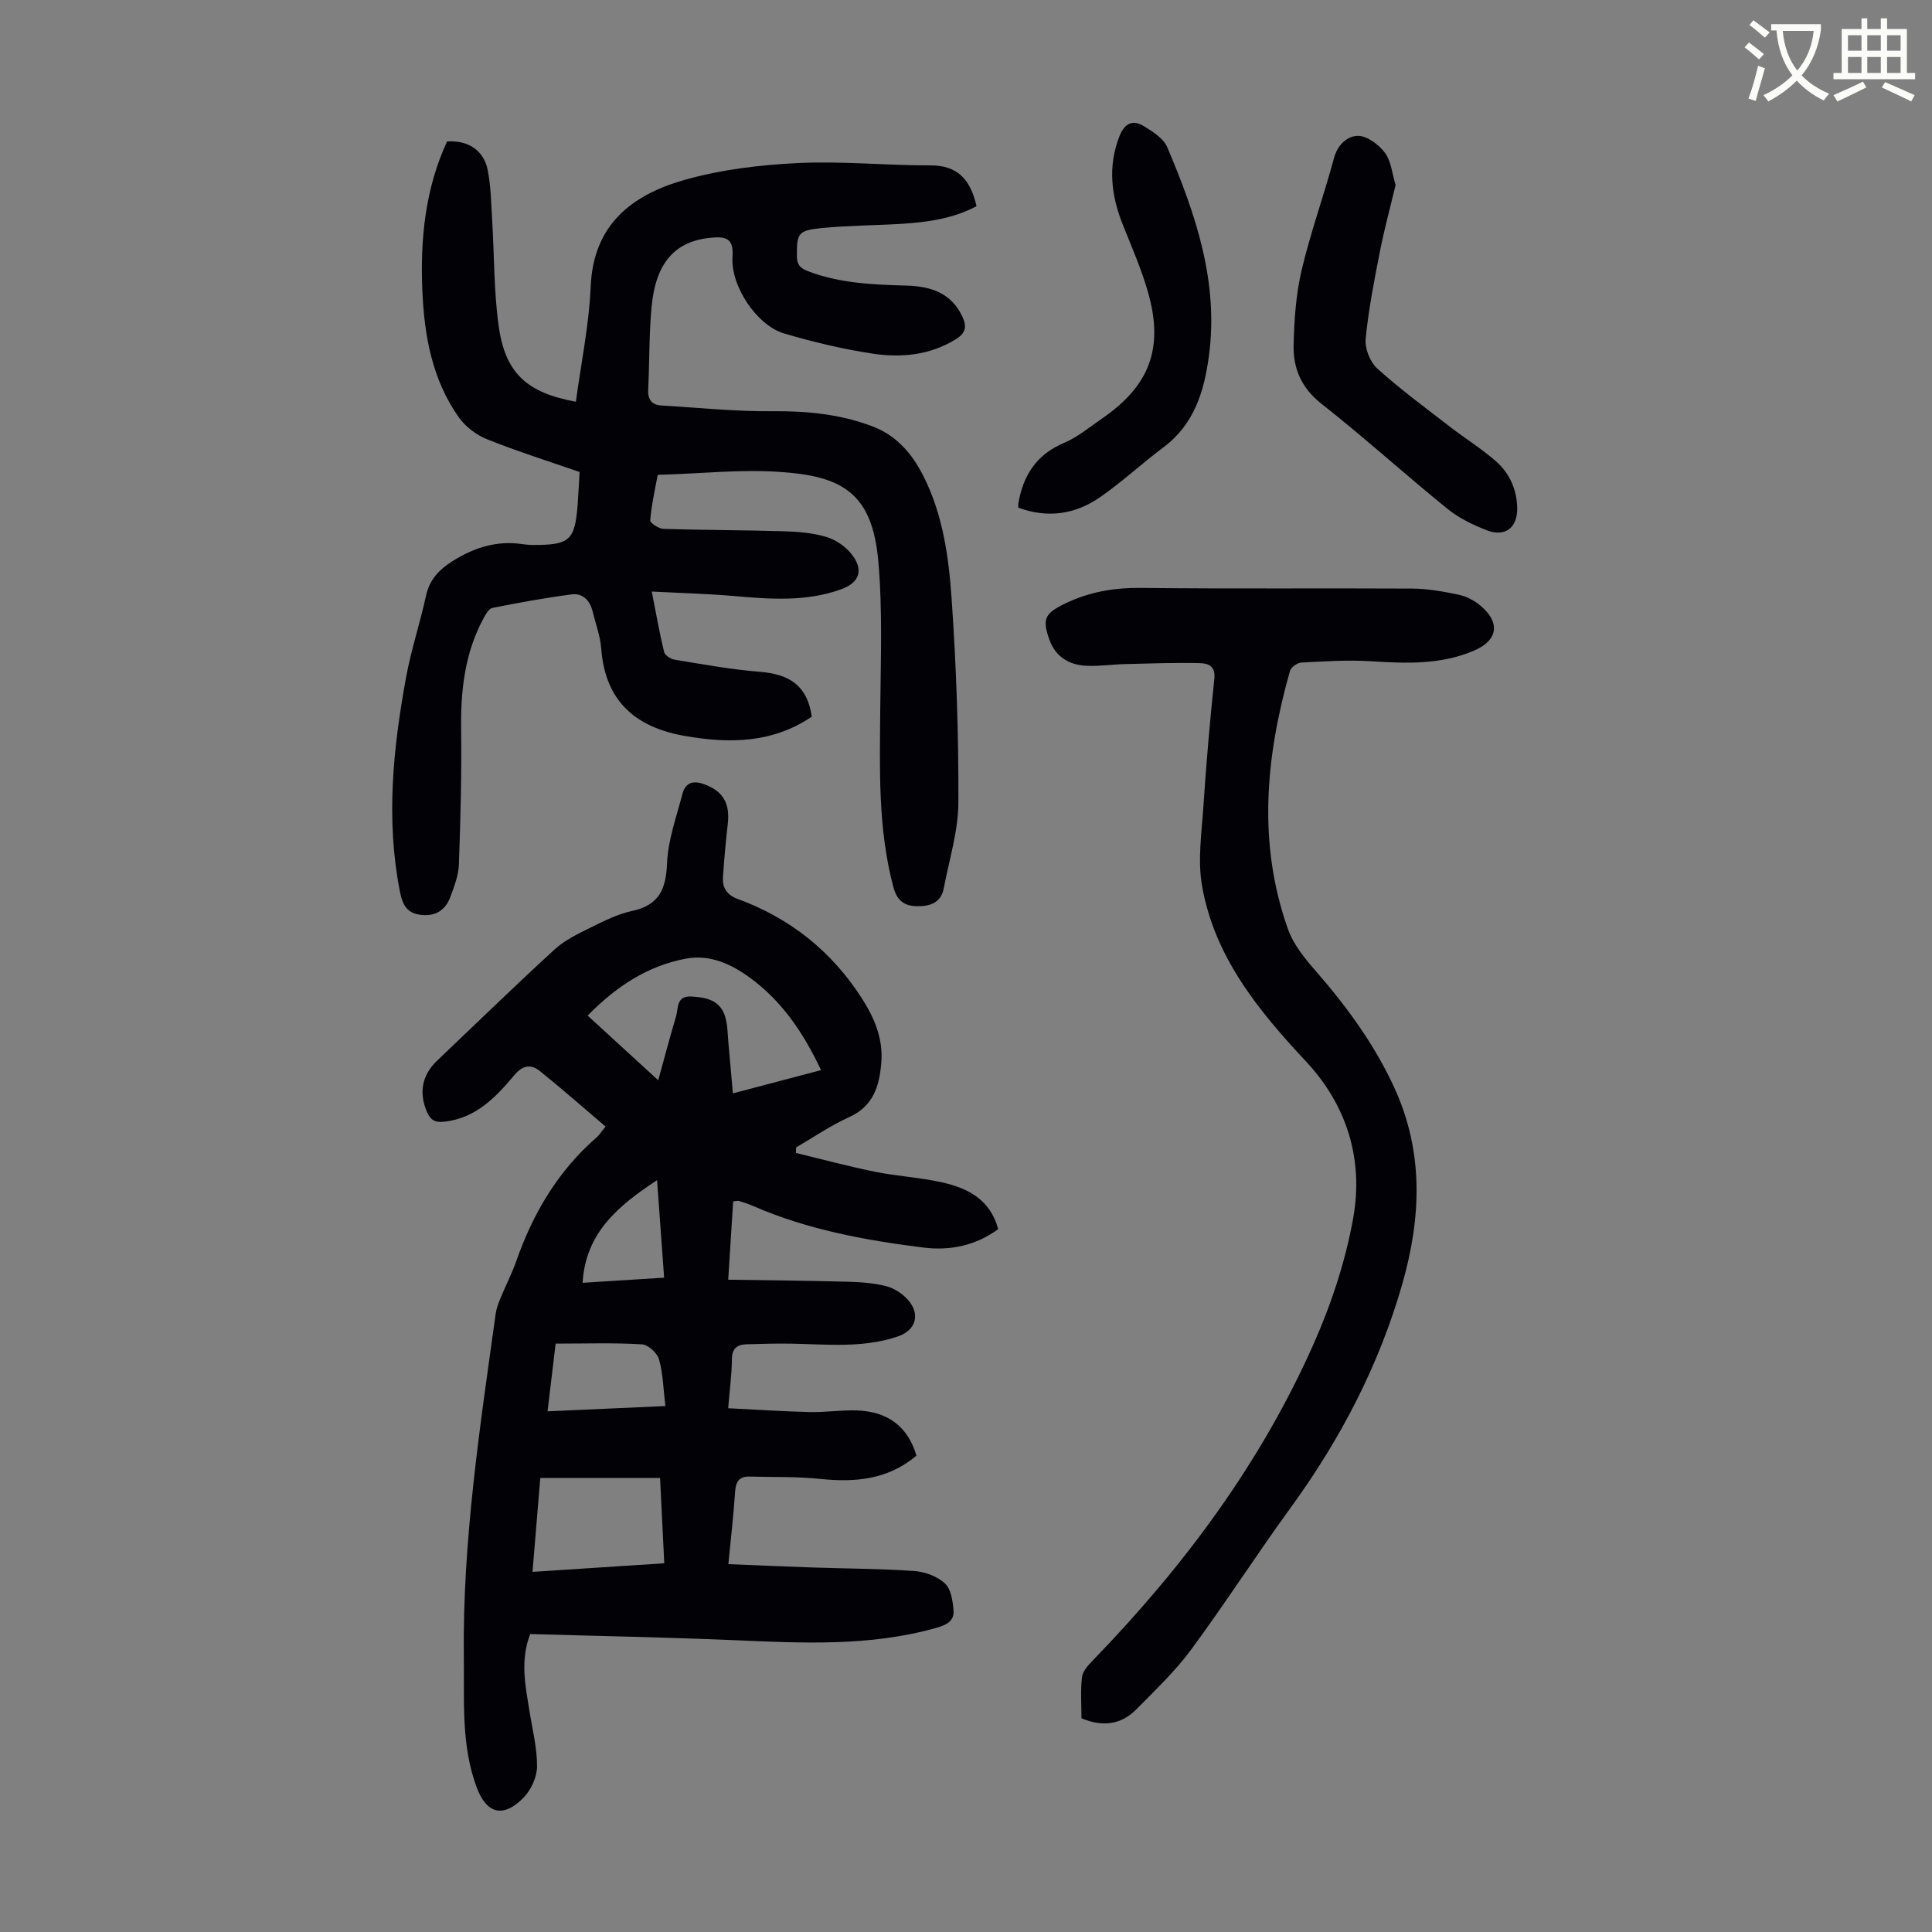 <svg enable-background="new 0 0 400 400" viewBox="0 0 400 400" xmlns="http://www.w3.org/2000/svg"><rect x="0" y="0" width="400" height="400" fill="#808080" stroke="none"/><path d="m362.1 8.8c1.1.8 2.1 1.6 3.1 2.4l-1 1.1c-1.3-1.1-2.3-2-3-2.5zm1.9 4.8c.5.2.9.4 1.4.5-.6 2.3-1.3 4.5-1.9 6.8l-1.5-.5c.8-2.1 1.4-4.3 2-6.8zm-1-9.4c1.3.9 2.4 1.8 3.4 2.5l-1 1.1c-1.4-1.2-2.4-2.1-3.2-2.6zm3.7 2.2v-1.4h10.3v1.2c-.5 3.6-1.8 6.8-4 9.4 1.5 1.6 3.4 2.8 5.7 3.8-.3.4-.7.8-1.1 1.4-2.3-1.1-4.1-2.5-5.6-4.1-1.6 1.6-3.6 3.1-5.9 4.3-.3-.5-.7-.9-1-1.3 2.4-1.1 4.4-2.5 6-4.1-1.9-2.5-3-5.6-3.3-9.3h-1.1zm8.8 0h-6.4c.3 3.3 1.3 6 3 8.2 2-2.3 3.1-5.1 3.4-8.2z" fill="#fbfcfa"/><path d="m385.3 3.8h1.3v2.2h2.8v-2.2h1.3v2.2h4.1v9.1h1.7v1.3h-16.9v-1.3h1.7v-9.1h4.1v-2.2zm.4 13.1.7 1.2c-1.8.9-3.8 1.9-6 2.9-.2-.4-.5-.8-.8-1.3 2.3-1 4.3-1.9 6.1-2.8zm-3.1-6.4h2.8v-3.2h-2.8zm0 4.6h2.8v-3.3h-2.8zm4-4.6h2.8v-3.2h-2.8zm0 4.6h2.8v-3.3h-2.8zm3.7 1.9c2.1.9 4.1 1.8 6.1 2.7l-.7 1.3c-2.2-1.1-4.2-2-6.1-2.9zm3.2-9.7h-2.8v3.2h2.8zm-2.8 7.8h2.8v-3.3h-2.8z" fill="#fbfcfa"/><g fill="#010106"><path d="m125.38 233.24c-4.58-3.89-9-7.78-13.57-11.46-1.87-1.51-3.56-1.29-5.35.85-3.82 4.55-7.93 8.86-14.42 9.6-1.87.21-2.85-.23-3.62-1.97-1.73-3.94-1.09-7.65 2.07-10.65 8.11-7.71 16.13-15.53 24.38-23.08 2.15-1.96 4.96-3.27 7.62-4.59 2.7-1.33 5.48-2.72 8.39-3.34 5.6-1.2 7.01-4.53 7.23-9.9.19-4.79 1.94-9.53 3.16-14.26.71-2.75 2.6-2.87 4.96-1.91 3.55 1.45 4.91 3.9 4.45 8.02-.42 3.66-.74 7.33-1 11.01-.16 2.24.81 3.73 3.05 4.56 10.86 3.98 19.45 10.82 25.71 20.58 2.6 4.05 4.41 8.32 4.03 13.22-.38 4.84-1.59 9.1-6.7 11.39-3.81 1.71-7.31 4.14-10.94 6.25-.02.38-.04.77-.05 1.15 5.45 1.31 10.87 2.78 16.37 3.89 4.6.93 9.33 1.17 13.9 2.2 5.29 1.19 9.96 3.51 11.62 9.68-4.62 3.38-9.95 4.51-15.43 3.82-12.1-1.51-24.08-3.71-35.37-8.64-.92-.4-1.88-.71-2.84-1.01-.29-.09-.64.03-1.24.08-.33 5.2-.66 10.38-1.02 16.22 8.54.13 16.67.2 24.79.42 2.66.07 5.39.27 7.95.93 1.63.42 3.31 1.52 4.44 2.78 2.69 3.01 1.67 6.36-2.07 7.62-7.18 2.44-14.59 1.63-21.95 1.49-3.13-.06-6.26.04-9.39.13-1.94.06-2.99.86-3.01 3.09-.02 3.11-.45 6.21-.77 10.15 5.78.29 11.3.66 16.83.79 3.23.08 6.48-.43 9.72-.34 6.54.2 10.69 3.4 12.43 9.37-5.8 4.9-12.56 5.58-19.84 4.82-4.87-.51-9.8-.36-14.7-.49-2.09-.06-2.86.98-3 3.08-.32 4.88-.89 9.74-1.4 15.05 6.04.24 11.71.5 17.38.69 7.04.24 14.09.24 21.11.73 2.21.16 4.77 1.1 6.35 2.57 1.27 1.18 1.62 3.66 1.78 5.61.18 2.24-1.56 3.02-3.61 3.6-13.83 3.91-27.9 3.13-42 2.53-13.96-.59-27.93-.85-42.04-1.26-2.13 5.57-.98 10.7-.17 15.84.61 3.85 1.61 7.72 1.59 11.57-.01 2.19-1.24 4.87-2.8 6.47-4.22 4.31-7.69 3.33-9.73-2.22-3.21-8.74-2.52-17.85-2.63-26.89-.29-23.93 3.32-47.5 6.6-71.1.15-1.09.56-2.16.98-3.18 1.06-2.58 2.36-5.08 3.28-7.71 3.46-9.86 8.6-18.6 16.56-25.54.56-.46.97-1.14 1.93-2.31zm44.61-11.68c-3.61-7.66-8.03-14.18-14.54-19-3.91-2.89-8.39-5.02-13.41-4.09-7.93 1.48-14.43 5.73-20.38 11.8 4.92 4.5 9.76 8.94 14.62 13.39 1.12-4.04 2.32-8.64 3.68-13.19.51-1.71 0-4.32 3.18-4.15 3.08.16 5.93.77 6.97 4.09.56 1.78.53 3.75.71 5.63.31 3.31.58 6.62.91 10.33 6.19-1.62 11.98-3.15 18.26-4.81zm-58.13 84.43c-.53 6.41-1.05 12.71-1.61 19.45 9.34-.61 18.19-1.19 27.28-1.78-.3-6.04-.57-11.69-.87-17.67-8.33 0-16.35 0-24.8 0zm3.18-27.81c-.56 4.65-1.09 9.14-1.68 14.02 8.18-.37 16.02-.72 24.4-1.09-.43-3.57-.48-6.73-1.32-9.67-.37-1.32-2.26-3.04-3.55-3.11-5.73-.35-11.5-.15-17.85-.15zm21-33.84c-7.98 5.25-14.81 10.85-15.42 21.25 5.49-.35 11.08-.7 16.88-1.06-.5-6.93-.97-13.42-1.46-20.19z"/><path d="m120 97.72c-6.52-2.26-12.91-4.27-19.12-6.76-2.22-.89-4.47-2.57-5.85-4.5-5.57-7.85-7.2-16.99-7.59-26.37-.44-10.6.59-21.01 5.12-30.8 4.25-.3 7.57 1.76 8.4 5.86.68 3.37.72 6.87.93 10.33.45 7.35.34 14.78 1.36 22.05 1.36 9.77 5.88 13.81 15.98 15.64 1.07-7.96 2.73-15.89 3.07-23.87.55-12.92 8.66-19 19.46-22.06 7.55-2.14 15.57-3.1 23.44-3.48 9.12-.45 18.29.51 27.44.48 5.82-.01 8.33 3.15 9.54 8.45-4.88 2.59-10.24 3.33-15.68 3.66-5.46.33-10.96.33-16.4.87-4.9.48-5.14 1.12-5.11 5.8.01 1.76.64 2.49 2.25 3.11 6.62 2.54 13.52 2.81 20.47 3 4.97.14 9.25 1.49 11.56 6.48.97 2.1.62 3.41-1.45 4.67-5.38 3.29-11.28 3.82-17.19 2.93-6.16-.94-12.28-2.4-18.26-4.16-5.66-1.67-11.14-9.82-10.71-15.91.26-3.78-1.34-4.2-4.36-3.93-7.51.67-11.54 5.12-12.4 14.34-.53 5.67-.42 11.4-.7 17.09-.1 2.06.71 3.19 2.72 3.31 7.67.46 15.35 1.26 23.02 1.19 7.15-.07 14.06.61 20.73 3.15 4.96 1.89 8.18 5.64 10.53 10.31 4.02 7.98 5.22 16.7 5.82 25.35.98 14.04 1.46 28.13 1.4 42.2-.02 5.93-1.91 11.87-3.03 17.78-.57 3.04-2.93 3.73-5.56 3.69-2.58-.05-4.11-1.12-4.87-3.97-3.24-12.2-2.81-24.6-2.71-37.02.09-10.17.49-20.4-.41-30.5-1.28-14.32-7.73-17.6-20.57-18.44-8-.53-16.09.35-24.14.59-.34.01-.95 0-.96.08-.6 3.12-1.29 6.24-1.55 9.39-.04.53 1.78 1.72 2.77 1.75 8.27.26 16.56.24 24.83.49 2.99.09 6.08.33 8.92 1.19 1.99.61 4.06 2.06 5.31 3.73 2.41 3.21 1.42 5.76-2.31 7.1-7.27 2.62-14.72 2.04-22.22 1.39-5.41-.47-10.84-.61-16.98-.93.94 4.78 1.62 8.69 2.56 12.54.17.69 1.42 1.46 2.27 1.59 5.81.94 11.63 2.03 17.48 2.48 6.5.51 9.92 3.09 10.82 9.3-8.12 5.49-17.05 5.62-26.33 3.98-10.23-1.81-16.43-7.22-17.26-18.04-.2-2.64-1.17-5.22-1.81-7.82-.55-2.24-2.09-3.73-4.31-3.44-5.51.72-10.99 1.72-16.44 2.81-.73.15-1.38 1.35-1.84 2.2-3.89 7.21-4.72 14.99-4.61 23.06.12 9.27-.13 18.55-.46 27.82-.08 2.27-.96 4.58-1.77 6.75-1 2.68-2.99 4.05-6.02 3.72-2.96-.32-3.86-2.01-4.42-4.83-2.94-14.9-1.42-29.64 1.27-44.33 1.04-5.7 2.9-11.24 4.13-16.91.73-3.37 2.75-5.45 5.5-7.18 4.4-2.76 9.07-4.29 14.33-3.53.77.11 1.56.19 2.34.19 7.6.01 8.64-.93 9.23-8.36.16-2.2.26-4.42.4-6.75z"/><path d="m223.91 355.75c0-2.76-.23-5.68.11-8.53.15-1.24 1.3-2.49 2.27-3.48 18.75-19.36 34.7-40.74 45.66-65.45 3.69-8.31 6.63-17.2 8.22-26.13 2.15-12.08-1.26-23.3-9.82-32.45-9.89-10.57-18.97-21.7-21.5-36.43-.9-5.27-.06-10.89.3-16.33.59-8.82 1.34-17.63 2.27-26.42.29-2.75-1.41-3.2-3.11-3.24-5.12-.11-10.26.07-15.39.2-2.68.07-5.37.48-8.03.35-3.62-.18-6.39-1.88-7.66-5.5-1.5-4.26-.84-5.37 3.23-7.35 5.04-2.46 10.22-3.33 15.84-3.27 18.69.22 37.39.03 56.09.14 3.21.02 6.45.61 9.61 1.27 1.57.33 3.19 1.17 4.44 2.2 4.25 3.52 3.72 7.22-1.21 9.35-6.92 2.99-14.14 2.68-21.46 2.22-4.76-.3-9.58.03-14.36.28-.84.04-2.13.98-2.34 1.75-5.03 17.76-6.73 35.64-.41 53.44 1.14 3.22 3.53 6.13 5.83 8.76 6.43 7.38 12.12 15.19 16.22 24.13 6.11 13.35 5.53 26.93 1.6 40.64-4.83 16.84-12.8 32.1-23.09 46.25-7.04 9.68-13.52 19.77-20.62 29.4-3.29 4.46-7.39 8.35-11.31 12.33-3.14 3.19-6.96 3.72-11.38 1.87z"/><path d="m288.94 38.31c-1.11 4.64-2.34 9.16-3.24 13.74-1.18 6.01-2.37 12.05-2.96 18.13-.19 1.99.93 4.79 2.43 6.14 4.7 4.25 9.84 8.02 14.86 11.91 3.17 2.46 6.62 4.59 9.63 7.22 2.86 2.5 4.4 5.87 4.46 9.78.06 4.02-2.5 6.04-6.32 4.55-2.87-1.12-5.79-2.53-8.16-4.46-8.77-7.12-17.15-14.72-26.02-21.7-4.16-3.27-5.9-7.32-5.79-12.12.11-5.21.48-10.52 1.66-15.57 1.84-7.81 4.6-15.4 6.69-23.16.76-2.84 2.79-4.65 4.99-4.64 1.91.01 4.3 1.81 5.56 3.5 1.31 1.76 1.5 4.33 2.21 6.68z"/><path d="m210.83 105.11c0-.6-.02-.71 0-.81.97-5.83 3.72-10.18 9.46-12.6 2.84-1.2 5.31-3.29 7.89-5.06 9.84-6.77 12.8-14.55 9.52-26.09-1.34-4.7-3.31-9.24-5.14-13.79-2.48-6.13-3.27-12.23-.78-18.58 1.07-2.72 2.81-3.46 5.12-2.02 1.82 1.13 4.02 2.53 4.78 4.35 5.83 13.76 10.67 27.79 8.62 43.13-.98 7.34-3.02 14.16-9.37 18.93-4.47 3.35-8.59 7.18-13.16 10.36-5.11 3.55-10.82 4.43-16.94 2.18z"/></g></svg>